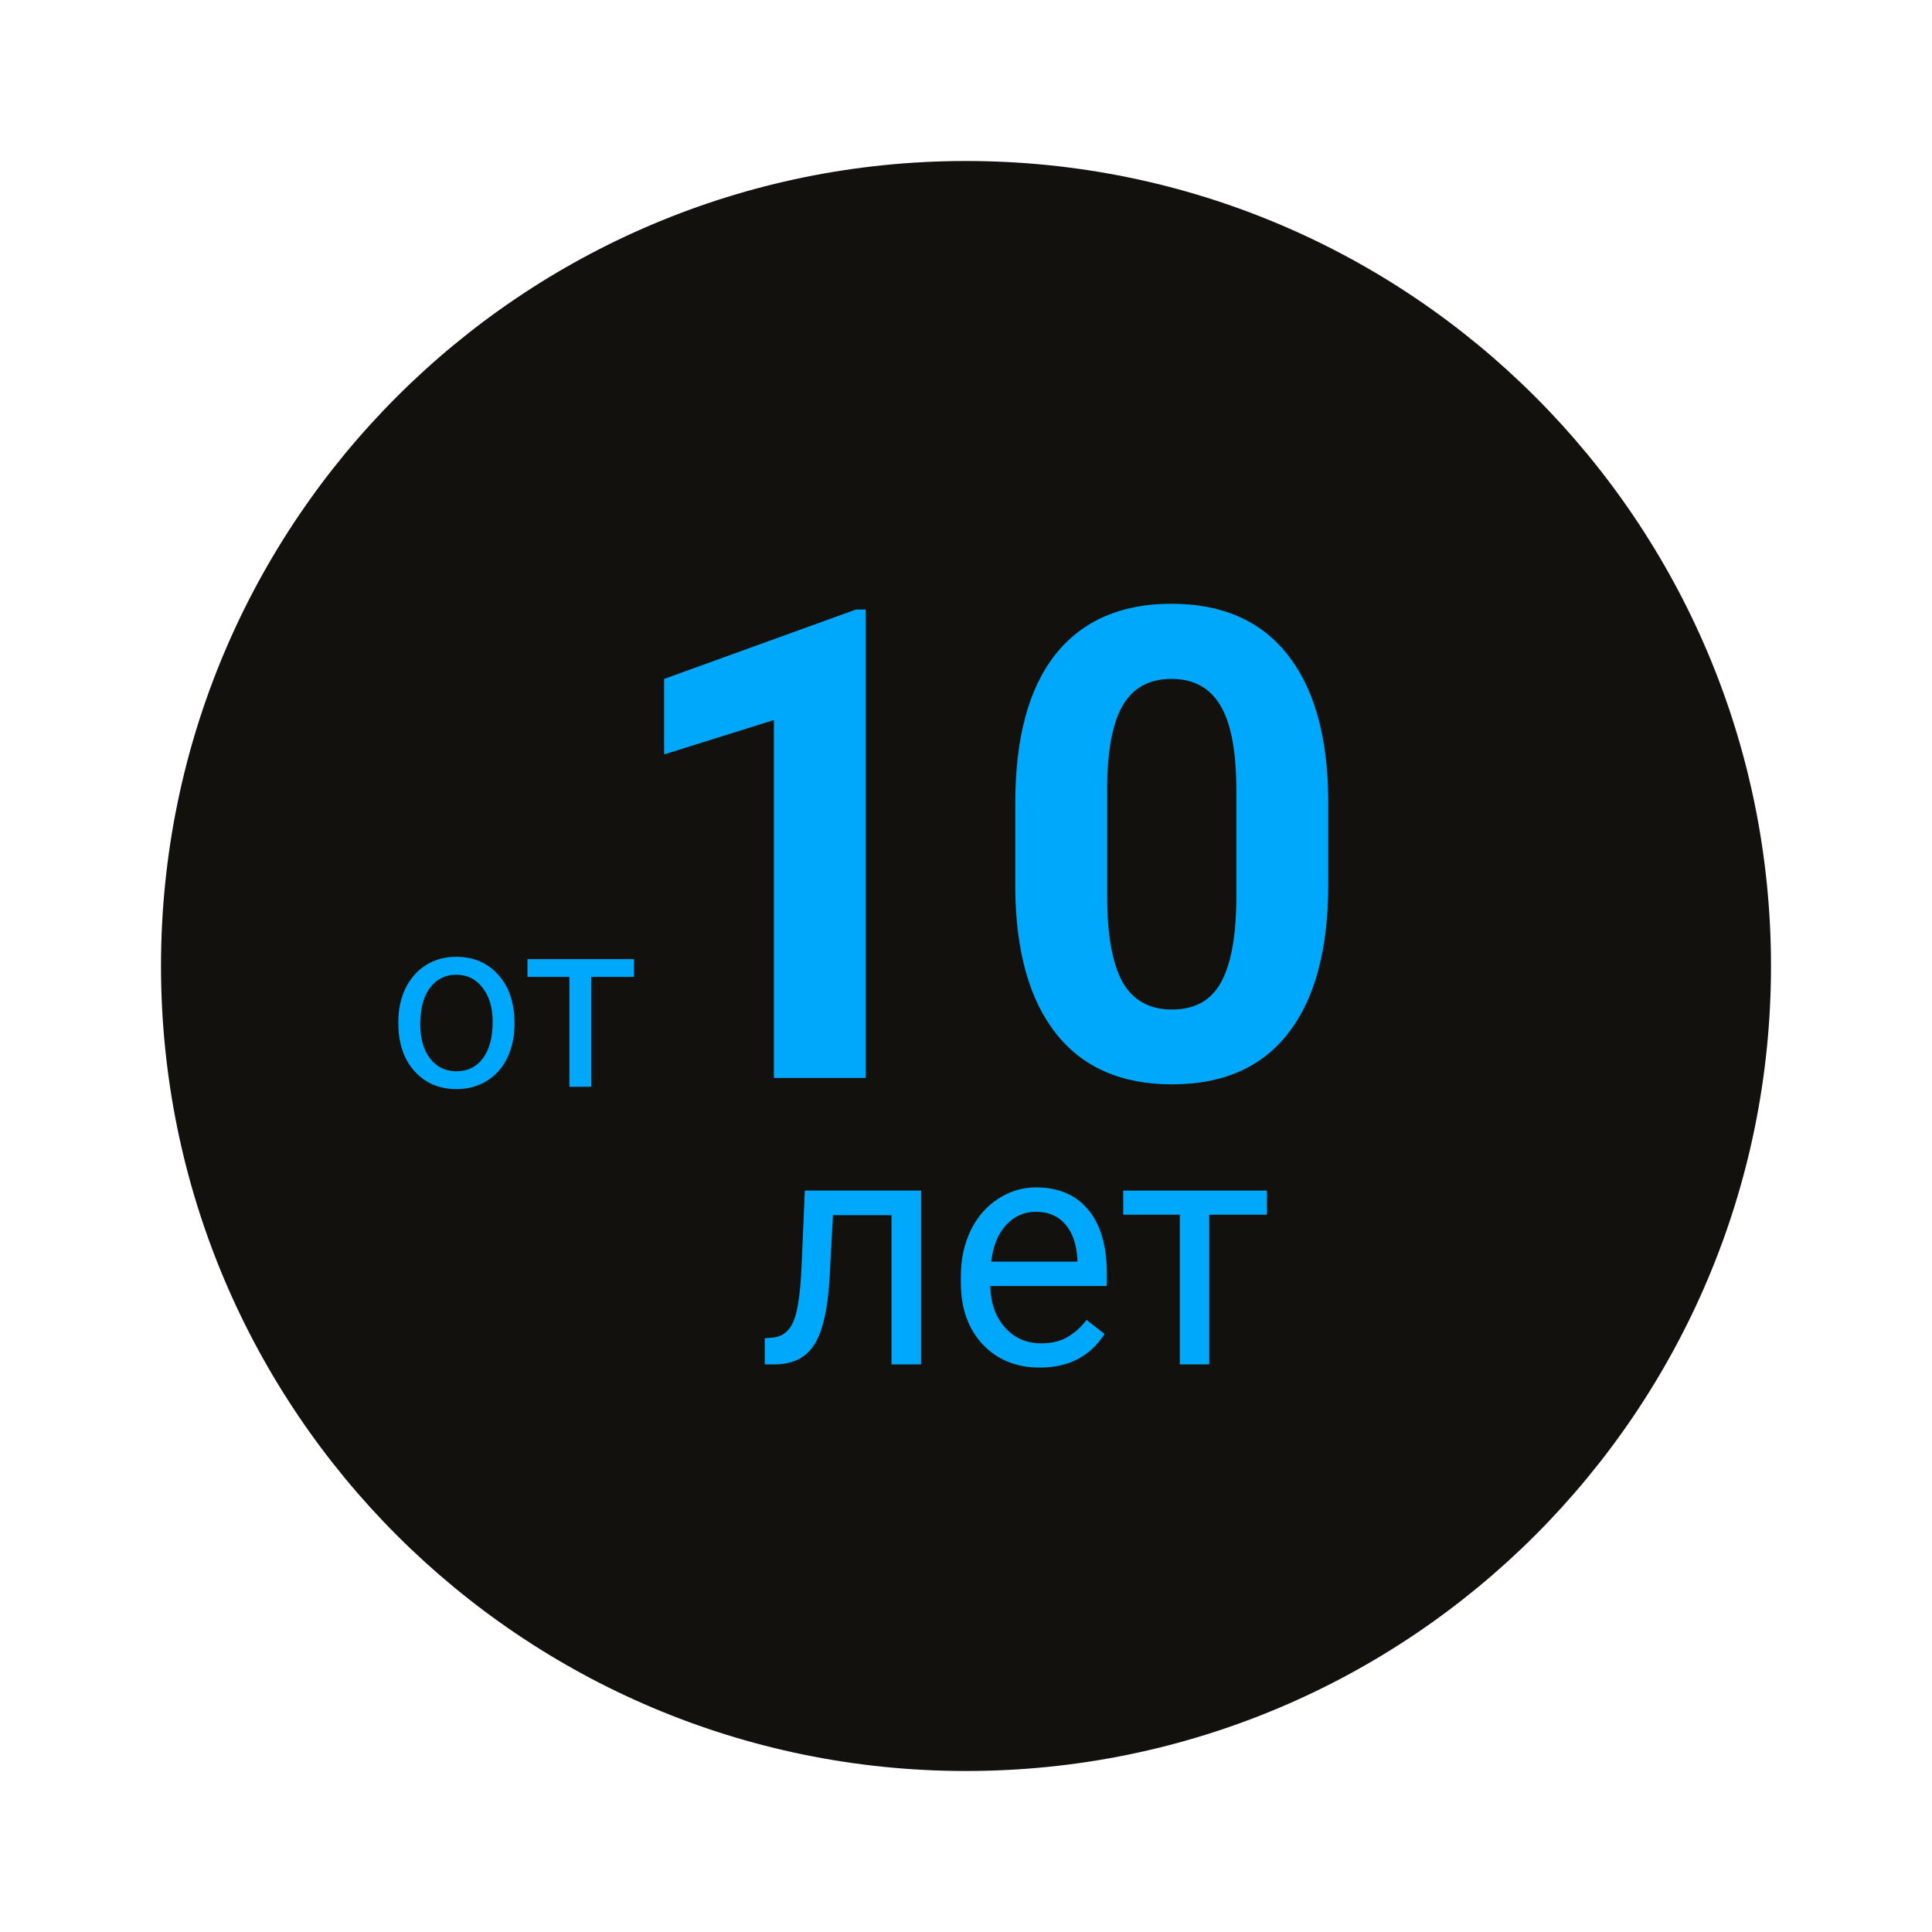 <svg width="96" height="96" viewBox="0 0 96 96" fill="none" xmlns="http://www.w3.org/2000/svg">
<g filter="url(#filter0_d)">
<path d="M88 48C88 70.091 70.091 88 48 88C25.909 88 8 70.091 8 48C8 25.909 25.909 8 48 8C70.091 8 88 25.909 88 48Z" fill="#12110D"/>
</g>
<path d="M45.768 59.16V67.796H44.298V60.381H41.39L41.216 63.613C41.121 65.098 40.874 66.159 40.473 66.798C40.078 67.437 39.449 67.769 38.585 67.796H38V66.495L38.419 66.463C38.893 66.41 39.233 66.133 39.438 65.633C39.644 65.132 39.775 64.207 39.833 62.855L39.991 59.16H45.768Z" fill="#00A8FC"/>
<path d="M51.663 67.955C50.504 67.955 49.561 67.572 48.834 66.806C48.107 66.034 47.743 65.005 47.743 63.717V63.446C47.743 62.589 47.904 61.825 48.226 61.155C48.552 60.479 49.005 59.953 49.585 59.575C50.169 59.192 50.802 59 51.481 59C52.593 59 53.457 59.37 54.073 60.109C54.69 60.849 54.998 61.908 54.998 63.286V63.901H49.206C49.227 64.752 49.471 65.441 49.94 65.968C50.414 66.489 51.015 66.75 51.742 66.75C52.258 66.75 52.696 66.644 53.054 66.431C53.412 66.218 53.726 65.936 53.994 65.585L54.887 66.287C54.171 67.399 53.096 67.955 51.663 67.955ZM51.481 60.213C50.891 60.213 50.396 60.431 49.996 60.868C49.595 61.299 49.348 61.905 49.253 62.688H53.536V62.576C53.494 61.825 53.294 61.245 52.935 60.836C52.577 60.421 52.092 60.213 51.481 60.213Z" fill="#00A8FC"/>
<path d="M62.956 60.357H60.087V67.796H58.625V60.357H55.812V59.16H62.956V60.357Z" fill="#00A8FC"/>
<path d="M43.02 53.562H38.453V35.779L33 37.487V33.735L42.53 30.287H43.02V53.562Z" fill="#00A8FC"/>
<path d="M66 43.952C66 47.166 65.341 49.624 64.024 51.327C62.707 53.03 60.779 53.881 58.24 53.881C55.732 53.881 53.815 53.046 52.487 51.375C51.16 49.704 50.48 47.309 50.448 44.191V39.913C50.448 36.667 51.112 34.204 52.44 32.522C53.778 30.841 55.701 30 58.208 30C60.716 30 62.634 30.835 63.961 32.506C65.289 34.166 65.968 36.556 66 39.674V43.952ZM61.432 39.259C61.432 37.333 61.169 35.933 60.642 35.06C60.126 34.177 59.315 33.735 58.208 33.735C57.134 33.735 56.338 34.156 55.822 34.996C55.316 35.827 55.047 37.13 55.016 38.907V44.559C55.016 46.453 55.269 47.863 55.774 48.789C56.291 49.704 57.112 50.162 58.24 50.162C59.357 50.162 60.163 49.72 60.658 48.837C61.153 47.953 61.411 46.602 61.432 44.782V39.259Z" fill="#00A8FC"/>
<path d="M19.793 50.772C19.793 50.15 19.914 49.592 20.156 49.096C20.402 48.6 20.742 48.217 21.176 47.947C21.613 47.678 22.111 47.543 22.67 47.543C23.533 47.543 24.23 47.842 24.762 48.44C25.297 49.037 25.564 49.832 25.564 50.824V50.9C25.564 51.518 25.445 52.072 25.207 52.565C24.973 53.053 24.635 53.434 24.193 53.707C23.756 53.98 23.252 54.117 22.682 54.117C21.822 54.117 21.125 53.818 20.59 53.221C20.059 52.623 19.793 51.832 19.793 50.848V50.772ZM20.883 50.9C20.883 51.603 21.045 52.168 21.369 52.594C21.697 53.02 22.135 53.232 22.682 53.232C23.232 53.232 23.67 53.018 23.994 52.588C24.318 52.154 24.48 51.549 24.48 50.772C24.48 50.076 24.314 49.514 23.982 49.084C23.654 48.65 23.217 48.434 22.67 48.434C22.135 48.434 21.703 48.647 21.375 49.072C21.047 49.498 20.883 50.107 20.883 50.9ZM31.506 48.539H29.379V54H28.295V48.539H26.209V47.66H31.506V48.539Z" fill="#00A8FC"/>
<defs>
<filter id="filter0_d" x="0" y="0" width="96" height="96" filterUnits="userSpaceOnUse" color-interpolation-filters="sRGB">
<feFlood flood-opacity="0" result="BackgroundImageFix"/>
<feColorMatrix in="SourceAlpha" type="matrix" values="0 0 0 0 0 0 0 0 0 0 0 0 0 0 0 0 0 0 127 0"/>
<feOffset/>
<feGaussianBlur stdDeviation="4"/>
<feColorMatrix type="matrix" values="0 0 0 0 0 0 0 0 0 0 0 0 0 0 0 0 0 0 0.25 0"/>
<feBlend mode="normal" in2="BackgroundImageFix" result="effect1_dropShadow"/>
<feBlend mode="normal" in="SourceGraphic" in2="effect1_dropShadow" result="shape"/>
</filter>
</defs>
</svg>
